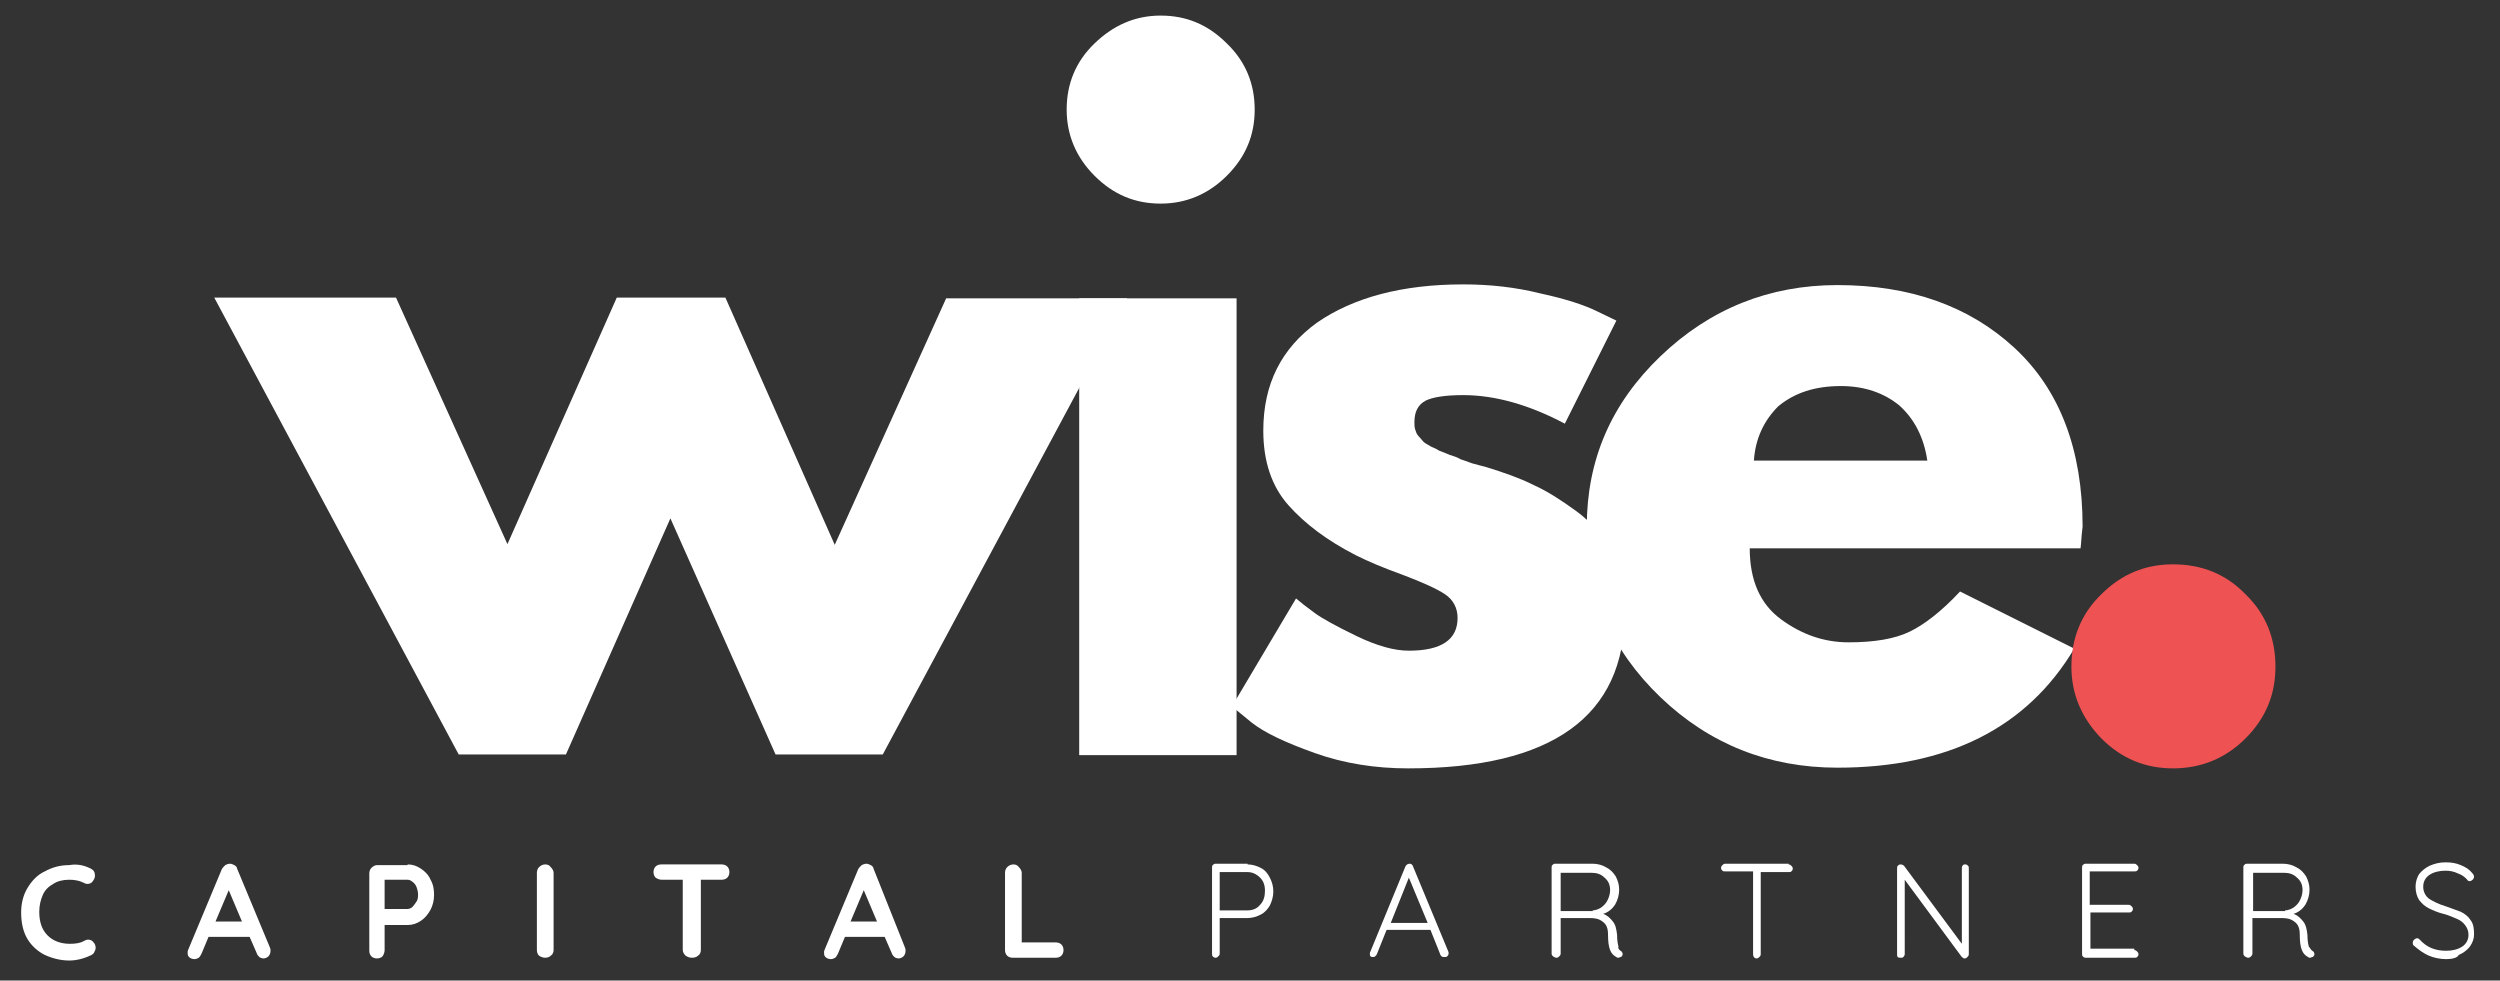 <?xml version="1.0" encoding="utf-8"?>
<!-- Generator: Adobe Illustrator 28.3.0, SVG Export Plug-In . SVG Version: 6.00 Build 0)  -->
<svg version="1.1" id="Layer_1" xmlns="http://www.w3.org/2000/svg" xmlns:xlink="http://www.w3.org/1999/xlink" x="0px" y="0px"
	 viewBox="0 0 359 140.8" style="enable-background:new 0 0 359 140.8;" xml:space="preserve">
<rect x="0" y="0" width="359" height="140.8" fill="#333333" stroke="none"/>
<style type="text/css">
	.st0{fill:#FFFFFF;}
	.st1{fill:#EF5252;}
</style>
<g>
	<g transform="translate(77.868, 203.138)">
		<g>
			<path class="st0" d="M3.4-94.8H-12l-35.1-65.6H-21l16,35.4l15.7-35.4h15.6L42-124.9l16-35.4H84L48.9-94.8H33.5l-15.1-33.9
				L3.4-94.8z"/>
		</g>
	</g>
</g>
<g>
	<g transform="translate(163.373, 203.138)">
		<g>
			<path class="st0" d="M-6.2-196.9c2.7-2.6,5.8-4,9.5-4c3.7,0,6.8,1.3,9.5,4c2.7,2.6,4,5.8,4,9.5s-1.3,6.8-4,9.5
				c-2.6,2.6-5.8,4-9.5,4c-3.7,0-6.8-1.3-9.5-4c-2.6-2.6-4-5.8-4-9.5S-8.9-194.3-6.2-196.9z M-8.4-160.3v65.6h22.6v-65.6H-8.4z"/>
		</g>
	</g>
</g>
<g>
	<g transform="translate(183.311, 203.138)">
		<g>
			<path class="st0" d="M26.8-162.3c3.8,0,7.5,0.4,11.1,1.3c3.7,0.8,6.4,1.7,8.2,2.6l2.7,1.3l-7.4,14.8c-5.1-2.7-10-4.1-14.6-4.1
				c-2.6,0-4.4,0.3-5.4,0.8c-1.1,0.6-1.6,1.6-1.6,3.1c0,0.3,0,0.7,0.1,1c0.1,0.3,0.2,0.7,0.5,1c0.3,0.3,0.5,0.6,0.7,0.8
				c0.2,0.2,0.6,0.4,1.1,0.7c0.5,0.2,0.9,0.4,1.2,0.6c0.3,0.1,0.8,0.3,1.5,0.6c0.7,0.2,1.2,0.4,1.5,0.6c0.3,0.1,0.9,0.3,1.7,0.6
				c0.8,0.2,1.4,0.4,1.9,0.5c2.6,0.8,4.9,1.6,6.9,2.6c2,0.9,4,2.2,6.2,3.8c2.2,1.6,3.9,3.7,5.1,6.1c1.2,2.5,1.8,5.3,1.8,8.4
				c0,14.9-10.4,22.4-31.1,22.4c-4.7,0-9.2-0.7-13.4-2.2c-4.2-1.5-7.2-2.9-9.1-4.4l-2.8-2.3l9.2-15.5c0.7,0.6,1.6,1.3,2.7,2.1
				c1.1,0.8,3.1,1.9,6,3.3c2.9,1.4,5.4,2.1,7.5,2.1c4.7,0,7-1.6,7-4.7c0-1.4-0.6-2.6-1.8-3.4c-1.2-0.8-3.2-1.7-6.1-2.8
				c-2.8-1-5.1-2-6.7-2.8c-4.1-2.1-7.3-4.5-9.7-7.2c-2.4-2.7-3.6-6.3-3.6-10.7c0-6.7,2.6-11.8,7.7-15.5
				C11-160.4,18-162.3,26.8-162.3z"/>
		</g>
	</g>
</g>
<g>
	<g transform="translate(221.462, 203.138)">
		<g>
			<path class="st0" d="M77.3-124.4H29.8c0,4.6,1.5,8,4.5,10.2c3,2.2,6.2,3.3,9.7,3.3c3.7,0,6.6-0.5,8.7-1.5c2.1-1,4.6-2.9,7.3-5.8
				l16.4,8.2c-6.8,11.4-18.2,17.1-34,17.1c-9.9,0-18.4-3.4-25.4-10.1c-7.1-6.8-10.6-14.9-10.6-24.5c0-9.6,3.5-17.7,10.6-24.5
				c7.1-6.8,15.6-10.2,25.4-10.2c10.4,0,18.9,3,25.4,9c6.5,6,9.8,14.6,9.8,25.7C77.4-126,77.4-124.9,77.3-124.4z M30.4-137h24.9
				c-0.5-3.4-1.9-6-4-7.9c-2.2-1.8-5-2.8-8.4-2.8c-3.8,0-6.7,1-9,2.9C31.8-142.7,30.6-140.1,30.4-137z"/>
		</g>
	</g>
</g>
<g>
	<g transform="translate(270.255, 203.138)">
		<g>
			<path class="st1" d="M41.8-122.1c4.1,0,7.6,1.4,10.4,4.3c2.9,2.8,4.3,6.3,4.3,10.4c0,4-1.4,7.4-4.3,10.3
				c-2.8,2.8-6.3,4.3-10.4,4.3c-4,0-7.4-1.4-10.3-4.3c-2.8-2.9-4.3-6.3-4.3-10.3c0-4.1,1.4-7.6,4.3-10.4
				C34.4-120.7,37.8-122.1,41.8-122.1z"/>
		</g>
	</g>
</g>
<g>
	<g transform="translate(54.537, 225.031)">
		<g>
			<path class="st0" d="M-41.5-100.3c0.4,0.2,0.6,0.5,0.6,1c0,0.3-0.1,0.5-0.3,0.8c-0.2,0.3-0.5,0.4-0.8,0.4c-0.2,0-0.4-0.1-0.6-0.2
				c-0.6-0.3-1.3-0.4-2-0.4c-0.9,0-1.7,0.2-2.3,0.6c-0.7,0.4-1.2,0.9-1.5,1.6c-0.3,0.7-0.5,1.5-0.5,2.4c0,1.5,0.4,2.6,1.2,3.4
				c0.8,0.8,1.9,1.2,3.2,1.2c0.8,0,1.5-0.1,2-0.4c0.2-0.1,0.4-0.2,0.6-0.2c0.3,0,0.6,0.1,0.8,0.4c0.2,0.2,0.3,0.5,0.3,0.8
				c0,0.2-0.1,0.4-0.2,0.6c-0.1,0.2-0.2,0.3-0.4,0.4c-1,0.5-2.1,0.8-3.2,0.8c-1.2,0-2.4-0.3-3.5-0.8c-1-0.5-1.9-1.3-2.5-2.3
				c-0.6-1-0.9-2.3-0.9-3.8c0-1.3,0.3-2.5,0.9-3.5c0.6-1,1.4-1.9,2.5-2.4c1.1-0.6,2.2-0.9,3.5-0.9C-43.5-101-42.5-100.8-41.5-100.3z
				"/>
		</g>
	</g>
</g>
<g>
	<g transform="translate(72.947, 225.031)">
		<g>
			<path class="st0" d="M-34.2-89c0.1,0.2,0.1,0.3,0.1,0.5c0,0.3-0.1,0.6-0.3,0.8c-0.2,0.2-0.5,0.3-0.7,0.3c-0.2,0-0.5-0.1-0.6-0.2
				c-0.2-0.2-0.3-0.3-0.4-0.6l-1-2.3H-43l-1,2.4c-0.1,0.2-0.2,0.4-0.4,0.6c-0.2,0.1-0.4,0.2-0.6,0.2c-0.3,0-0.6-0.1-0.8-0.3
				c-0.2-0.2-0.2-0.4-0.2-0.7c0-0.1,0-0.2,0.1-0.4l4.8-11.5c0.1-0.2,0.3-0.4,0.5-0.6c0.2-0.1,0.4-0.2,0.7-0.2c0.2,0,0.4,0.1,0.6,0.2
				c0.2,0.1,0.4,0.3,0.4,0.5L-34.2-89z M-42-92.7h3.8l-1.9-4.5L-42-92.7z"/>
		</g>
	</g>
</g>
<g>
	<g transform="translate(91.531, 225.031)">
		<g>
			<path class="st0" d="M-33-100.9c0.7,0,1.3,0.2,1.9,0.6c0.6,0.4,1.1,0.9,1.4,1.6c0.4,0.7,0.5,1.4,0.5,2.2c0,0.8-0.2,1.5-0.5,2.1
				c-0.4,0.7-0.8,1.2-1.4,1.6c-0.6,0.4-1.2,0.6-1.9,0.6h-3.3v3.6c0,0.3-0.1,0.6-0.3,0.9c-0.2,0.2-0.5,0.3-0.8,0.3
				c-0.3,0-0.6-0.1-0.8-0.3c-0.2-0.2-0.3-0.5-0.3-0.8v-11.1c0-0.3,0.1-0.6,0.3-0.8c0.2-0.2,0.5-0.4,0.8-0.4H-33z M-33-94.5
				c0.2,0,0.5-0.1,0.7-0.3c0.2-0.2,0.4-0.5,0.6-0.8c0.2-0.3,0.2-0.7,0.2-1c0-0.4-0.1-0.7-0.2-1c-0.1-0.3-0.3-0.6-0.6-0.8
				c-0.2-0.2-0.5-0.3-0.7-0.3h-3.3v4.2H-33z"/>
		</g>
	</g>
</g>
<g>
	<g transform="translate(109.596, 225.031)">
		<g>
			<path class="st0" d="M-30.1-88.6c0,0.3-0.1,0.6-0.4,0.8c-0.2,0.2-0.5,0.3-0.8,0.3c-0.3,0-0.6-0.1-0.9-0.3
				c-0.2-0.2-0.3-0.5-0.3-0.8v-11.1c0-0.3,0.1-0.6,0.3-0.8c0.2-0.2,0.5-0.4,0.9-0.4c0.3,0,0.6,0.1,0.8,0.4c0.2,0.2,0.4,0.5,0.4,0.8
				V-88.6z"/>
		</g>
	</g>
</g>
<g>
	<g transform="translate(122.942, 225.031)">
		<g>
			<path class="st0" d="M-19.3-100.9c0.3,0,0.6,0.1,0.8,0.3c0.2,0.2,0.3,0.5,0.3,0.8c0,0.3-0.1,0.6-0.3,0.8
				c-0.2,0.2-0.5,0.3-0.8,0.3h-3v10.1c0,0.3-0.1,0.6-0.4,0.8c-0.2,0.2-0.5,0.3-0.9,0.3c-0.3,0-0.6-0.1-0.9-0.3
				c-0.2-0.2-0.4-0.5-0.4-0.8v-10.1h-3c-0.3,0-0.6-0.1-0.9-0.3c-0.2-0.2-0.3-0.5-0.3-0.8c0-0.3,0.1-0.6,0.3-0.8
				c0.2-0.2,0.5-0.3,0.8-0.3H-19.3z"/>
		</g>
	</g>
</g>
<g>
	<g transform="translate(141.338, 225.031)">
		<g>
			<path class="st0" d="M-11.4-89c0.1,0.2,0.1,0.3,0.1,0.5c0,0.3-0.1,0.6-0.3,0.8c-0.2,0.2-0.5,0.3-0.7,0.3c-0.2,0-0.5-0.1-0.6-0.2
				c-0.2-0.2-0.3-0.3-0.4-0.6l-1-2.3h-5.7l-1,2.4c-0.1,0.2-0.2,0.4-0.4,0.6c-0.2,0.1-0.4,0.2-0.6,0.2c-0.3,0-0.6-0.1-0.8-0.3
				c-0.2-0.2-0.2-0.4-0.2-0.7c0-0.1,0-0.2,0.1-0.4l4.8-11.5c0.1-0.2,0.3-0.4,0.5-0.6c0.2-0.1,0.4-0.2,0.7-0.2c0.2,0,0.4,0.1,0.6,0.2
				c0.2,0.1,0.4,0.3,0.4,0.5L-11.4-89z M-19.2-92.7h3.8l-1.9-4.5L-19.2-92.7z"/>
		</g>
	</g>
</g>
<g>
	<g transform="translate(159.921, 225.031)">
		<g>
			<path class="st0" d="M-8.3-89.7c0.3,0,0.6,0.1,0.8,0.3c0.2,0.2,0.3,0.5,0.3,0.8c0,0.3-0.1,0.6-0.3,0.8c-0.2,0.2-0.5,0.3-0.8,0.3
				h-6.2c-0.3,0-0.6-0.1-0.8-0.3c-0.2-0.2-0.3-0.5-0.3-0.8v-11.1c0-0.3,0.1-0.6,0.3-0.8c0.2-0.2,0.5-0.4,0.9-0.4
				c0.3,0,0.6,0.1,0.8,0.4c0.2,0.2,0.4,0.5,0.4,0.8v10H-8.3z"/>
		</g>
	</g>
</g>
<g>
	<g transform="translate(182.049, 225.031)">
		<g>
			<path class="st0" d="M-2.9-100.9c0.7,0,1.3,0.2,1.9,0.5c0.6,0.3,1,0.8,1.3,1.4c0.3,0.6,0.5,1.2,0.5,2c0,0.7-0.2,1.4-0.5,2
				C0-94.5-0.4-94-1-93.7c-0.6,0.3-1.2,0.5-1.9,0.5h-4v5.1c0,0.2-0.1,0.3-0.2,0.4c-0.1,0.1-0.2,0.2-0.4,0.2c-0.2,0-0.3-0.1-0.4-0.2
				C-8-87.8-8-87.9-8-88.1v-12.3c0-0.2,0-0.3,0.1-0.4c0.1-0.1,0.2-0.2,0.4-0.2H-2.9z M-2.9-94.3c0.8,0,1.4-0.3,1.8-0.8
				c0.5-0.5,0.7-1.2,0.7-2c0-0.8-0.2-1.4-0.7-1.9c-0.5-0.5-1.1-0.8-1.8-0.8h-4v5.5H-2.9z"/>
		</g>
	</g>
</g>
<g>
	<g transform="translate(200.014, 225.031)">
		<g>
			<path class="st0" d="M8-88.3c0,0.1,0,0.2,0,0.2c0,0.2-0.1,0.3-0.2,0.4c-0.1,0.1-0.2,0.1-0.4,0.1c-0.1,0-0.3,0-0.4-0.1
				c-0.1-0.1-0.2-0.2-0.2-0.3l-1.4-3.5h-6.3l-1.4,3.5c-0.1,0.2-0.3,0.4-0.5,0.4c-0.2,0-0.3,0-0.4-0.1c-0.1-0.1-0.1-0.2-0.1-0.4V-88
				c0-0.1,0-0.1,0-0.2l5.1-12.4c0.1-0.2,0.3-0.4,0.6-0.4c0.1,0,0.2,0,0.3,0.1c0.1,0.1,0.2,0.2,0.2,0.3L8-88.3z M-0.3-92.5H5L2.3-99
				L-0.3-92.5z"/>
		</g>
	</g>
</g>
<g>
	<g transform="translate(218.712, 225.031)">
		<g>
			<path class="st0" d="M14-88.5c0.2,0.1,0.3,0.3,0.3,0.5c0,0.1,0,0.2-0.1,0.2c0,0.1-0.1,0.2-0.2,0.2c-0.1,0-0.2,0.1-0.3,0.1
				c-0.1,0-0.2,0-0.3-0.1c-0.4-0.2-0.7-0.5-0.9-1c-0.2-0.5-0.3-1.2-0.3-2.2c0-0.9-0.2-1.5-0.8-1.9c-0.5-0.4-1.1-0.5-1.8-0.5H5.4v5.1
				c0,0.2-0.1,0.3-0.2,0.4c-0.1,0.1-0.2,0.2-0.4,0.2c-0.2,0-0.3-0.1-0.5-0.2c-0.1-0.1-0.2-0.2-0.2-0.4v-12.3c0-0.2,0-0.3,0.1-0.4
				c0.1-0.1,0.2-0.2,0.4-0.2H10c0.7,0,1.4,0.2,1.9,0.5c0.6,0.3,1,0.7,1.4,1.3c0.3,0.6,0.5,1.2,0.5,1.9c0,0.8-0.2,1.5-0.6,2.2
				c-0.4,0.6-1,1.1-1.7,1.3c0.6,0.2,1,0.6,1.4,1.1c0.4,0.5,0.5,1.1,0.6,1.9c0,0.8,0.1,1.3,0.2,1.7C13.6-88.9,13.8-88.6,14-88.5z
				 M10-94.3c0.4,0,0.9-0.2,1.2-0.4c0.4-0.3,0.7-0.6,0.9-1c0.2-0.4,0.4-0.9,0.4-1.5c0-0.7-0.2-1.3-0.8-1.8c-0.5-0.5-1.1-0.7-1.9-0.7
				H5.4v5.5H10z"/>
		</g>
	</g>
</g>
<g>
	<g transform="translate(237.742, 225.031)">
		<g>
			<path class="st0" d="M19.1-100.9c0.2,0,0.3,0.1,0.4,0.2c0.1,0.1,0.2,0.2,0.2,0.4c0,0.2-0.1,0.3-0.2,0.4c-0.1,0.1-0.2,0.1-0.4,0.1
				h-4v11.8c0,0.2-0.1,0.3-0.2,0.4c-0.1,0.1-0.2,0.2-0.4,0.2c-0.2,0-0.3-0.1-0.4-0.2C14-87.8,14-87.9,14-88.1v-11.8h-4
				c-0.2,0-0.3,0-0.4-0.1c-0.1-0.1-0.2-0.2-0.2-0.4c0-0.2,0.1-0.3,0.2-0.4c0.1-0.1,0.2-0.2,0.4-0.2H19.1z"/>
		</g>
	</g>
</g>
<g>
	<g transform="translate(255.821, 225.031)">
		<g>
			<path class="st0" d="M26.4-100.9c0.2,0,0.3,0.1,0.4,0.2c0.1,0.1,0.1,0.2,0.1,0.4v12.3c0,0.2-0.1,0.3-0.2,0.4
				c-0.1,0.1-0.2,0.2-0.4,0.2c-0.1,0-0.2,0-0.2-0.1c-0.1,0-0.2-0.1-0.2-0.1l-8.2-11.1V-88c0,0.1-0.1,0.3-0.2,0.4
				c-0.1,0.1-0.2,0.1-0.4,0.1c-0.2,0-0.3,0-0.4-0.1c-0.1-0.1-0.1-0.2-0.1-0.4v-12.3c0-0.2,0-0.3,0.1-0.4c0.1-0.1,0.2-0.2,0.4-0.2
				c0.2,0,0.4,0.1,0.5,0.2l8.3,11.2v-10.8c0-0.2,0-0.3,0.1-0.4C26.1-100.9,26.2-100.9,26.4-100.9z"/>
		</g>
	</g>
</g>
<g>
	<g transform="translate(275.685, 225.031)">
		<g>
			<path class="st0" d="M30.8-88.6c0.2,0,0.3,0.1,0.4,0.2c0.1,0.1,0.2,0.2,0.2,0.4c0,0.2-0.1,0.3-0.2,0.4c-0.1,0.1-0.2,0.1-0.4,0.1
				h-7c-0.2,0-0.3-0.1-0.4-0.2c-0.1-0.1-0.1-0.2-0.1-0.4v-12.3c0-0.2,0-0.3,0.1-0.4c0.1-0.1,0.2-0.2,0.4-0.2h7
				c0.2,0,0.3,0.1,0.4,0.2c0.1,0.1,0.2,0.2,0.2,0.4c0,0.2-0.1,0.3-0.2,0.4c-0.1,0.1-0.2,0.1-0.4,0.1h-6.4v4.8H30
				c0.2,0,0.3,0.1,0.4,0.2c0.1,0.1,0.2,0.2,0.2,0.4c0,0.2-0.1,0.3-0.2,0.4c-0.1,0.1-0.2,0.1-0.4,0.1h-5.5v5.2H30.8z"/>
		</g>
	</g>
</g>
<g>
	<g transform="translate(293.247, 225.031)">
		<g>
			<path class="st0" d="M38.8-88.5c0.2,0.1,0.3,0.3,0.3,0.5c0,0.1,0,0.2-0.1,0.2c0,0.1-0.1,0.2-0.2,0.2c-0.1,0-0.2,0.1-0.3,0.1
				c-0.1,0-0.2,0-0.3-0.1c-0.4-0.2-0.7-0.5-0.9-1c-0.2-0.5-0.3-1.2-0.3-2.2c0-0.9-0.2-1.5-0.8-1.9c-0.5-0.4-1.1-0.5-1.8-0.5h-4.2
				v5.1c0,0.2-0.1,0.3-0.2,0.4c-0.1,0.1-0.2,0.2-0.4,0.2c-0.2,0-0.3-0.1-0.5-0.2c-0.1-0.1-0.2-0.2-0.2-0.4v-12.3
				c0-0.2,0-0.3,0.1-0.4c0.1-0.1,0.2-0.2,0.4-0.2h5.2c0.7,0,1.4,0.2,1.9,0.5c0.6,0.3,1,0.7,1.4,1.3c0.3,0.6,0.5,1.2,0.5,1.9
				c0,0.8-0.2,1.5-0.6,2.2c-0.4,0.6-1,1.1-1.7,1.3c0.6,0.2,1,0.6,1.4,1.1c0.4,0.5,0.5,1.1,0.6,1.9c0,0.8,0.1,1.3,0.2,1.7
				C38.5-88.9,38.6-88.6,38.8-88.5z M34.9-94.3c0.4,0,0.9-0.2,1.2-0.4c0.4-0.3,0.7-0.6,0.9-1c0.2-0.4,0.4-0.9,0.4-1.5
				c0-0.7-0.2-1.3-0.8-1.8c-0.5-0.5-1.1-0.7-1.9-0.7h-4.4v5.5H34.9z"/>
		</g>
	</g>
</g>
<g>
	<g transform="translate(312.276, 225.031)">
		<g>
			<path class="st0" d="M39-87.3c-0.9,0-1.8-0.2-2.5-0.5c-0.7-0.3-1.4-0.8-2.1-1.4c-0.2-0.1-0.2-0.3-0.2-0.5c0-0.2,0.1-0.3,0.2-0.4
				c0.1-0.1,0.3-0.2,0.4-0.2c0.2,0,0.3,0.1,0.4,0.2c1,1.1,2.2,1.6,3.8,1.6c0.9,0,1.7-0.2,2.3-0.6c0.6-0.4,0.9-1,0.9-1.7
				c0-0.6-0.2-1-0.5-1.4c-0.3-0.4-0.7-0.7-1.2-0.9c-0.5-0.2-1.1-0.5-1.9-0.7c-0.8-0.2-1.5-0.5-2.1-0.8c-0.6-0.3-1-0.7-1.4-1.2
				c-0.3-0.5-0.5-1.1-0.5-1.9c0-0.7,0.2-1.3,0.5-1.8c0.4-0.5,0.9-0.9,1.5-1.2c0.7-0.3,1.4-0.5,2.3-0.5c0.8,0,1.5,0.1,2.2,0.4
				c0.7,0.3,1.2,0.6,1.6,1.1c0.2,0.2,0.3,0.4,0.3,0.6c0,0.1-0.1,0.3-0.2,0.4c-0.1,0.1-0.3,0.2-0.4,0.2c-0.1,0-0.2,0-0.3-0.1
				c-0.3-0.4-0.8-0.8-1.4-1c-0.6-0.3-1.2-0.4-1.8-0.4c-0.9,0-1.7,0.2-2.3,0.6c-0.6,0.4-0.9,1-0.9,1.7c0,0.7,0.3,1.3,0.8,1.7
				c0.6,0.4,1.4,0.8,2.4,1.1c0.9,0.3,1.6,0.6,2.2,0.8c0.6,0.3,1.1,0.7,1.4,1.2c0.4,0.5,0.5,1.2,0.5,2c0,0.7-0.2,1.2-0.6,1.8
				c-0.4,0.5-0.9,0.9-1.6,1.2C40.6-87.5,39.9-87.3,39-87.3z"/>
		</g>
	</g>
</g>
</svg>
